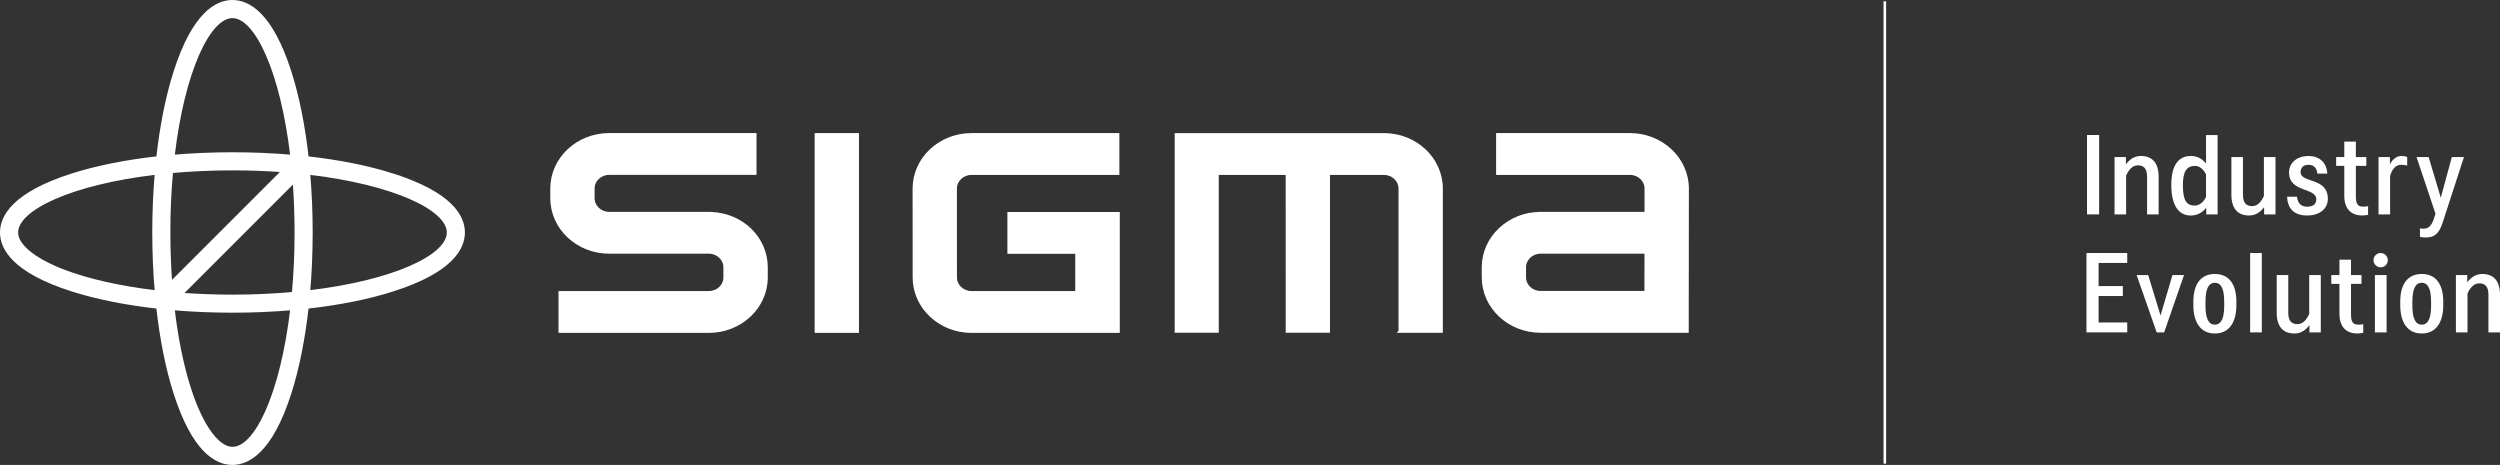 <?xml version="1.0" encoding="UTF-8"?>
<svg xmlns="http://www.w3.org/2000/svg" viewBox="0 0 963.95 179.27">
  <rect x="0" y="0" width="963.95" height="179.27" fill="#333333" stroke="none"/>
  <defs>
    <style>
      .cls-1, .cls-2 {
        stroke: #fff;
        stroke-miterlimit: 10;
      }

      .cls-1, .cls-3 {
        fill: #fff;
      }

      .cls-2 {
        fill: none;
      }

      .cls-3 {
        stroke-width: 0px;
      }
    </style>
  </defs>
  <g id="East_NEG" data-name="East NEG">
    <line class="cls-2" x1="726.75" y1=".5" x2="726.75" y2="178.77"/>
    <g>
      <path class="cls-3" d="m809.38,82.66h-4.67v-30.6h4.67v30.6Z"/>
      <path class="cls-3" d="m819.71,63.37c1.4-1.91,3.27-3.23,5.78-3.23,4.38,0,6.84,2.68,6.84,8.03v14.49h-4.46v-14.53c0-3.32-1.45-4.38-3.53-4.38s-3.53,1.7-4.55,3.91v15h-4.46v-22.1h4.38v2.8Z"/>
      <path class="cls-3" d="m844.78,60.14c2.29,0,4.29.98,5.82,2.89v-10.96h4.46v30.6h-4.38v-2.59c-1.53,2-3.61,3.02-5.99,3.02-4.97,0-7.48-4.42-7.48-11.73s2.51-11.22,7.56-11.22Zm1.53,19.12c1.45,0,3.14-.98,4.29-3.31v-8.67c-1.1-2.34-2.8-3.31-4.25-3.31-3.27,0-4.67,2.21-4.67,7.44,0,5.78,1.32,7.86,4.63,7.86Z"/>
      <path class="cls-3" d="m873,79.86c-1.4,1.91-3.27,3.23-5.78,3.23-4.38,0-6.84-2.68-6.84-8.03v-14.49h4.46v14.53c0,3.31,1.44,4.38,3.53,4.38s3.53-1.7,4.55-3.91v-15h4.46v22.1h-4.38v-2.8Z"/>
      <path class="cls-3" d="m882.61,66.51c0-3.99,3.4-6.37,7.48-6.37s7.05,2.42,7.27,6.8h-3.83c-.17-2.12-1.36-3.4-3.44-3.4-1.7,0-3.02.85-3.02,2.85,0,4.33,10.5,1.83,10.5,10.28,0,3.74-3.06,6.42-7.99,6.42-5.4,0-7.56-3.1-7.73-7.22h3.83c.3,2.63,1.61,3.83,3.91,3.83,2.12,0,3.53-.93,3.53-2.76,0-4.84-10.5-2.55-10.5-10.41Z"/>
      <path class="cls-3" d="m913.08,82.83c-.76.17-1.53.25-2.29.25-4.42,0-6.88-2.76-6.88-7.52v-11.6h-3.14v-3.4h3.14v-5.95h4.46v5.95h4.04v3.4h-4.04v11.64c0,2.72.55,4.08,2.76,4.08.68,0,1.32-.04,1.96-.17v3.31Z"/>
      <path class="cls-3" d="m928.17,63.84c-.64-.17-1.53-.3-2.34-.3-2.08,0-3.53,1.66-4.25,4.33v14.79h-4.46v-22.1h4.38v2.8c1.15-2.17,2.72-3.23,4.55-3.23.72,0,1.62.17,2.12.42v3.27Z"/>
      <path class="cls-3" d="m941.13,76.2l4.25-15.64h4.67l-8.29,25.5c-1.4,4.21-3.27,5.52-6.5,5.52-.89,0-1.57-.08-2.17-.25v-3.31c.34.08.81.17,1.23.17,1.91,0,3.06-.85,4.04-3.57l.72-2.21-7.31-21.84h4.67l4.67,15.64Z"/>
      <path class="cls-3" d="m818.52,114.14h-9.35v10.2h11.05v3.82h-15.72v-30.6h15.72v3.82h-11.05v8.92h9.35v3.83Z"/>
      <path class="cls-3" d="m833.06,121.66l4.59-15.6h4.46l-7.65,22.1h-2.89l-7.73-22.1h4.46l4.76,15.6Z"/>
      <path class="cls-3" d="m845.72,117.75v-1.49c0-6.38,2.63-10.62,8.29-10.62s8.29,4.25,8.29,10.62v1.49c0,6.29-2.63,10.84-8.29,10.84s-8.29-4.55-8.29-10.84Zm4.67-1.36v1.57c0,4.42,1.02,7.22,3.61,7.22s3.61-2.76,3.61-7.22v-1.57c0-4.59-.98-7.35-3.61-7.35s-3.61,2.76-3.61,7.35Z"/>
      <path class="cls-3" d="m872.11,128.16h-4.5v-30.6h4.5v30.6Z"/>
      <path class="cls-3" d="m890.47,125.36c-1.4,1.91-3.27,3.23-5.78,3.23-4.38,0-6.84-2.68-6.84-8.03v-14.49h4.46v14.53c0,3.31,1.44,4.38,3.53,4.38s3.53-1.7,4.55-3.91v-15h4.46v22.1h-4.38v-2.8Z"/>
      <path class="cls-3" d="m911.21,128.33c-.76.17-1.53.25-2.29.25-4.42,0-6.88-2.76-6.88-7.52v-11.6h-3.14v-3.4h3.14v-5.95h4.46v5.95h4.04v3.4h-4.04v11.64c0,2.72.55,4.08,2.76,4.08.68,0,1.32-.04,1.96-.17v3.31Z"/>
      <path class="cls-3" d="m917.93,97.56c1.53,0,2.76,1.23,2.76,2.76s-1.23,2.76-2.76,2.76-2.76-1.28-2.76-2.76,1.23-2.76,2.76-2.76Zm2.29,8.5h-4.5v22.1h4.5v-22.1Z"/>
      <path class="cls-3" d="m925.49,117.75v-1.49c0-6.38,2.63-10.62,8.29-10.62s8.29,4.25,8.29,10.62v1.49c0,6.29-2.63,10.84-8.29,10.84s-8.29-4.55-8.29-10.84Zm4.67-1.36v1.57c0,4.42,1.02,7.22,3.61,7.22s3.61-2.76,3.61-7.22v-1.57c0-4.59-.98-7.35-3.61-7.35s-3.61,2.76-3.61,7.35Z"/>
      <path class="cls-3" d="m951.33,108.87c1.4-1.91,3.27-3.23,5.78-3.23,4.38,0,6.84,2.68,6.84,8.03v14.49h-4.46v-14.53c0-3.32-1.45-4.38-3.53-4.38s-3.53,1.7-4.55,3.91v15h-4.46v-22.1h4.38v2.8Z"/>
    </g>
  </g>
  <g id="Sigma_NEG_Word" data-name="Sigma NEG Word">
    <g>
      <path class="cls-1" d="m215.86,127.85h57.48c12.24,0,22.2-9.36,22.2-20.86v-3.92c0-11.29-9.41-20.46-21.42-20.85l-.4-.03h-38.84c-3.37,0-6.11-2.58-6.11-5.74v-3.77c0-3.17,2.74-5.75,6.11-5.75h56.32v-15.12h-56.32c-12.24,0-22.2,9.36-22.2,20.87v3.77c0,11.51,9.96,20.87,22.2,20.87h38.45c3.37,0,6.1,2.59,6.1,5.75v3.92c0,3.16-2.74,5.73-6.1,5.73h-57.48v15.13Z"/>
      <rect class="cls-1" x="314.61" y="51.82" width="16.09" height="76.03"/>
      <path class="cls-1" d="m539.73,127.81h16.1v-55.12c0-11.51-9.96-20.87-22.2-20.87h-80.2v75.98h16v-60.85h26.8l.02,60.85h16.06v-60.85h21.32c3.37,0,6.11,2.58,6.11,5.74v55.11Z"/>
      <path class="cls-1" d="m650.69,72.68c0-11.5-9.97-20.87-22.21-20.87h-51.11v15.13h51.11c3.38,0,6.12,2.58,6.12,5.74v9.51h-40.57c-12.24,0-22.2,9.37-22.2,20.88v3.87c0,11.52,9.95,20.87,22.2,20.87h56.61l.06-55.13Zm-16.13,40.01h-40.54c-3.37,0-6.11-2.57-6.11-5.75v-3.87c0-3.17,2.74-5.75,6.11-5.75h40.56l-.02,15.36Z"/>
      <path class="cls-1" d="m352.4,106.99c0,11.51,9.95,20.87,22.2,20.87h56.67v-45.62h-42.34v15.13h26.16v15.36h-40.49c-3.37,0-6.12-2.58-6.12-5.74l-.02-34.29c0-3.17,2.75-5.75,6.12-5.75h56.53v-15.13h-56.53c-12.25,0-22.2,9.36-22.2,20.87l.02,34.29Z"/>
    </g>
  </g>
  <g id="Outline_NEG_Symbol" data-name="Outline NEG Symbol">
    <path class="cls-1" d="m151.46,67.38c-9.47-3.02-20.7-5.25-32.94-6.62-1.37-12.24-3.6-23.48-6.62-32.94C104.7,5.24,95.82.5,89.64.5s-15.06,4.74-22.26,27.31c-3.02,9.47-5.25,20.7-6.62,32.94-12.24,1.37-23.48,3.6-32.94,6.62C5.24,74.57.5,83.45.5,89.64s4.74,15.06,27.31,22.26c9.47,3.02,20.7,5.25,32.94,6.62,1.37,12.24,3.6,23.48,6.62,32.94,7.19,22.58,16.07,27.31,22.26,27.31s15.06-4.74,22.26-27.31c3.02-9.47,5.25-20.7,6.62-32.94,12.24-1.37,23.48-3.6,32.94-6.62,22.58-7.19,27.31-16.07,27.31-22.26s-4.74-15.06-27.31-22.26Zm-64.15,104.95c-.15-.06-.3-.13-.45-.2-3.7-1.77-7.51-6.83-10.82-14.5-.21-.5-.42-1.01-.63-1.53-.11-.27-.22-.53-.32-.81-.14-.36-.28-.73-.42-1.1-.19-.5-.37-1.01-.56-1.52-.08-.23-.16-.46-.24-.69-.26-.75-.52-1.52-.77-2.31-.01-.04-.02-.07-.04-.11-2.65-8.32-4.83-18.62-6.22-30.45,7.35.63,14.99.96,22.79.96s15.44-.33,22.79-.96c-3.84,32.68-13.72,53.68-22.79,53.68-.68,0-1.37-.13-2.05-.36-.09-.03-.19-.06-.28-.1ZM24.33,104.33c-.57-.22-1.12-.44-1.66-.66-.28-.12-.57-.23-.85-.35-.24-.1-.48-.21-.71-.31-7.42-3.27-12.31-7.02-13.99-10.65-.05-.1-.1-.2-.14-.31-.06-.14-.1-.27-.15-.41-.22-.67-.34-1.33-.34-1.99,0-9.07,21-18.95,53.68-22.79-.63,7.35-.96,14.99-.96,22.79s.33,15.44.96,22.79c-14.35-1.69-26.45-4.54-35.51-7.98-.11-.04-.21-.08-.32-.12Zm40.85-14.69c0-8.26.37-16.09,1.04-23.41,7.33-.66,15.15-1.04,23.42-1.04,6.77,0,13.25.25,19.41.71l-43.15,43.15c-.45-6.16-.71-12.63-.71-19.41Zm1.66-29.47c3.84-32.68,13.72-53.68,22.79-53.68s18.95,21,22.79,53.68c-7.35-.63-14.99-.96-22.79-.96s-15.44.33-22.79.96Zm46.52,9.87c.46,6.21.72,12.76.72,19.61,0,8.26-.37,16.09-1.04,23.42-7.33.66-15.15,1.04-23.41,1.04-6.85,0-13.39-.26-19.61-.72l43.34-43.34Zm5.74-3.18c32.68,3.84,53.68,13.72,53.68,22.79s-21,18.95-53.68,22.79c.63-7.35.96-14.99.96-22.79s-.33-15.44-.96-22.79Z"/>
  </g>
</svg>